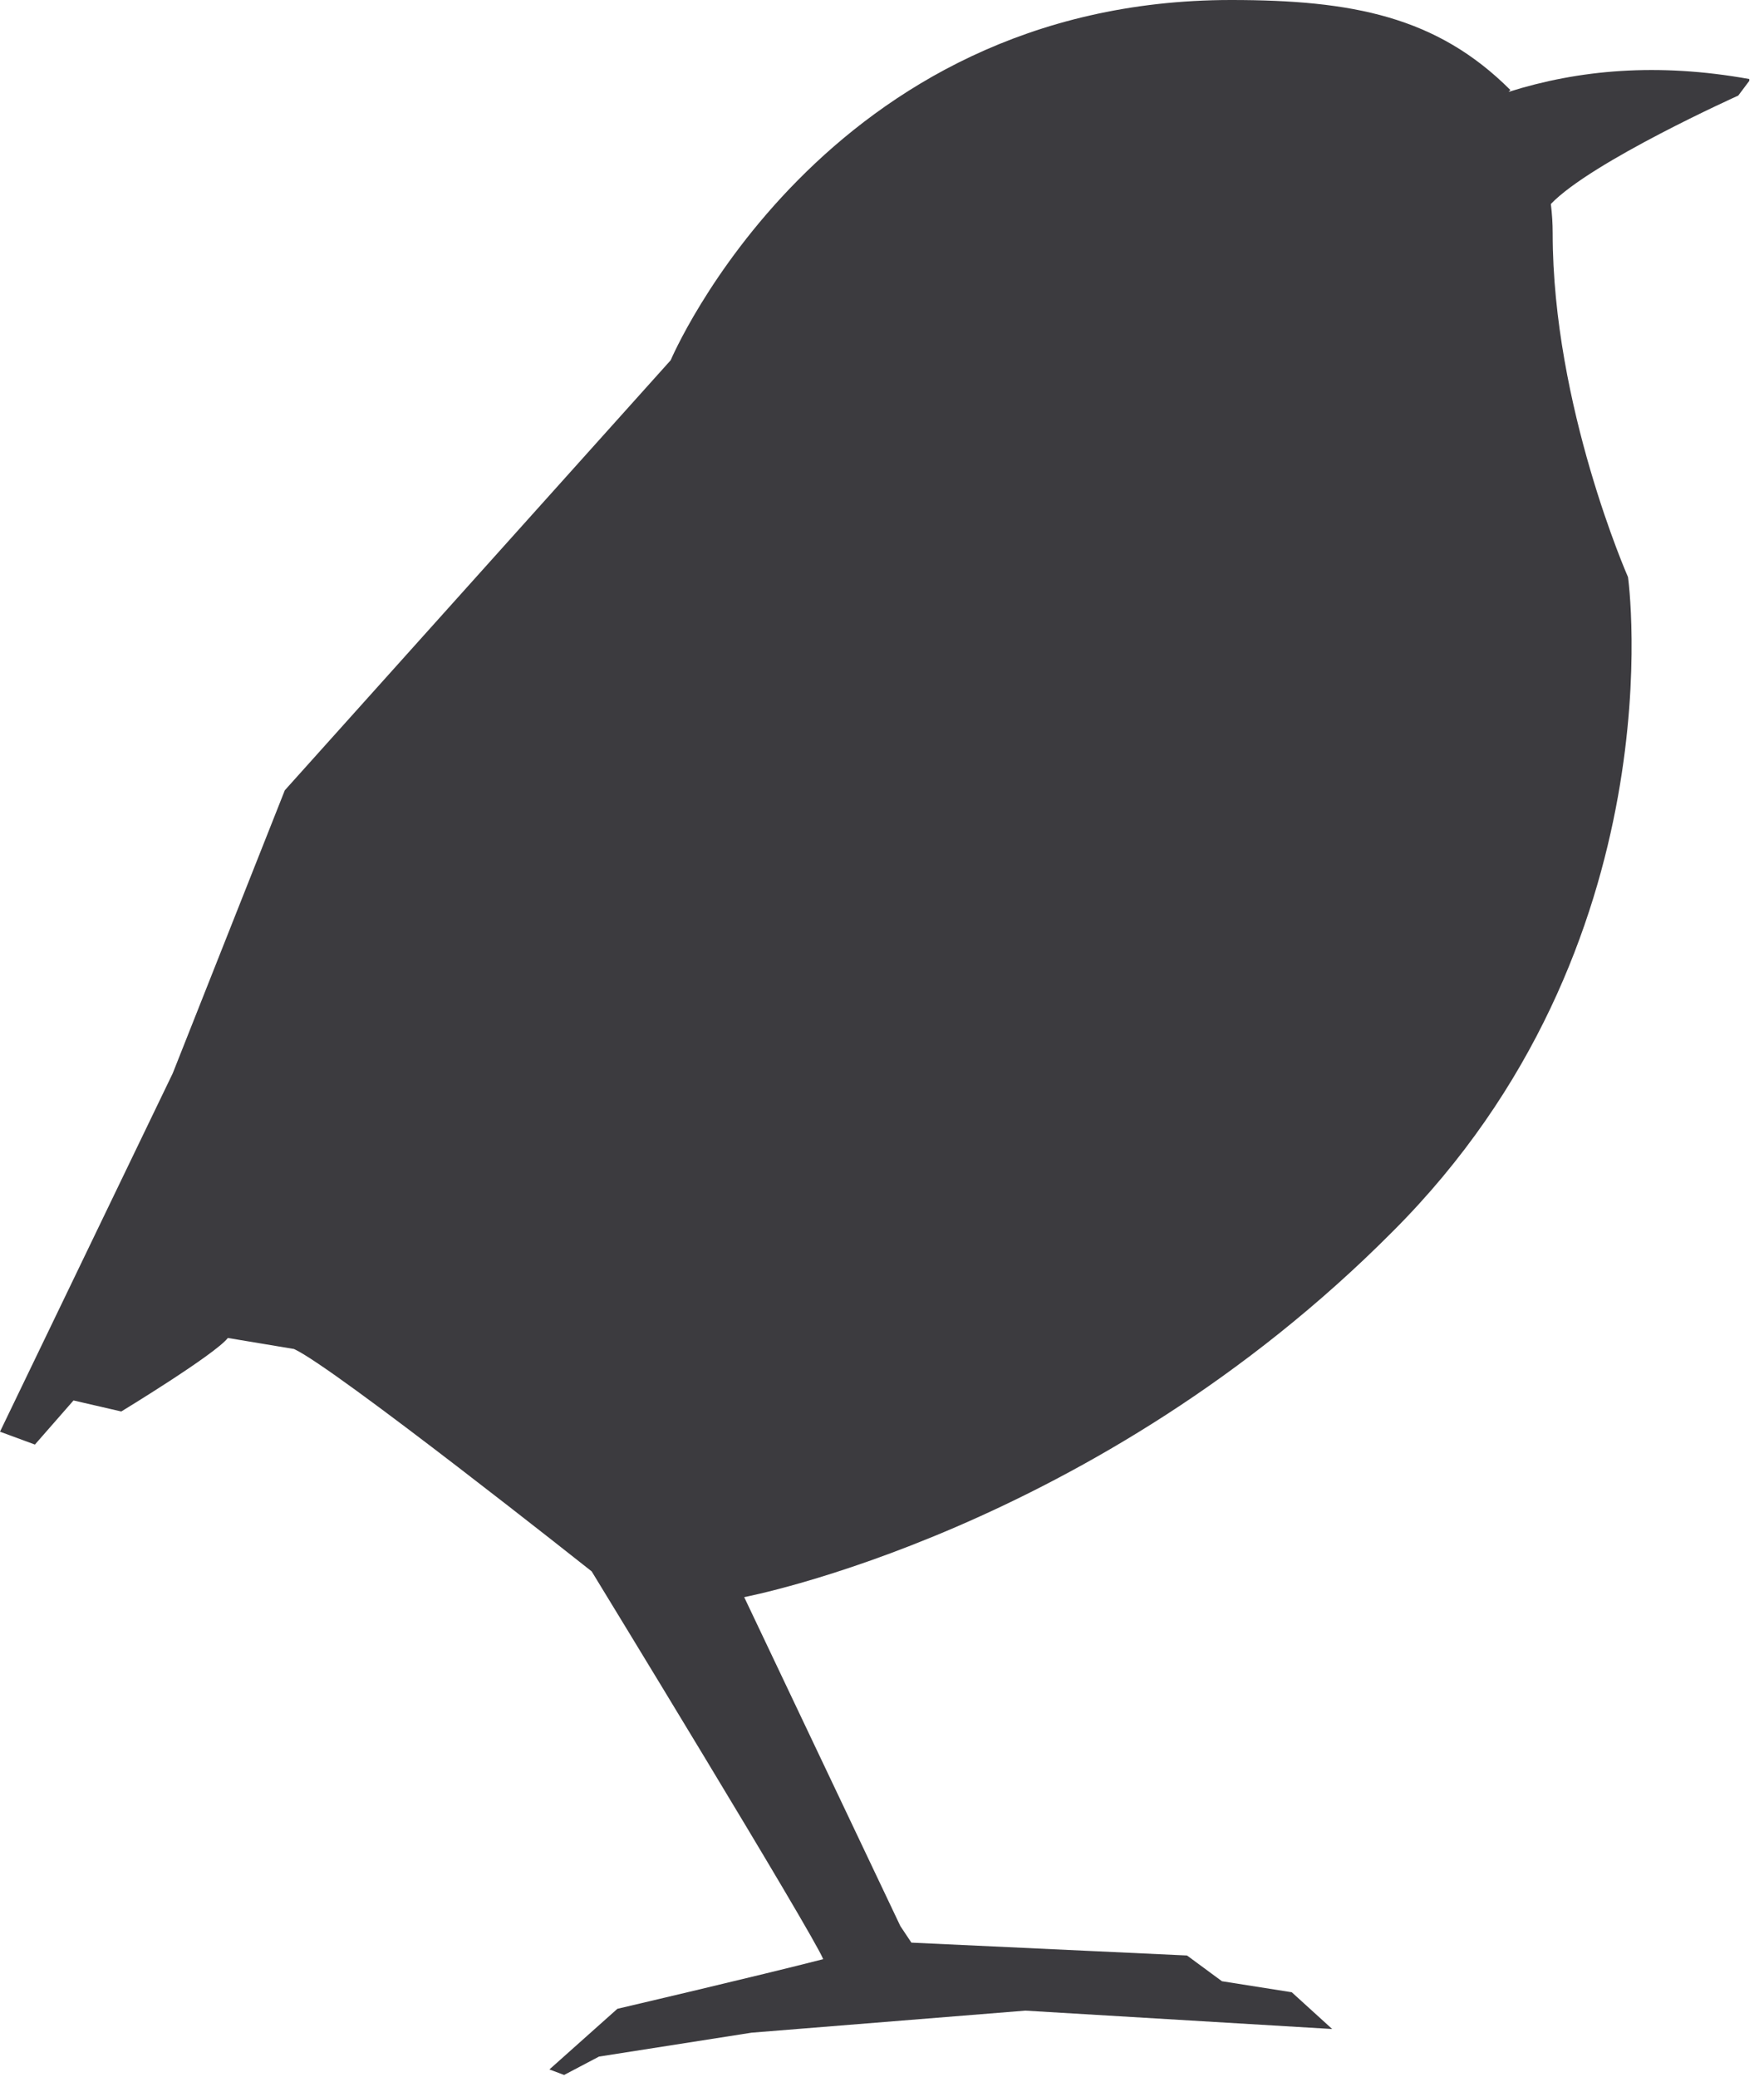 <svg version="1.2" xmlns="http://www.w3.org/2000/svg" viewBox="0 0 96 113" width="96" height="113">
	<title>RockWren_REVERSE_44f3da55-105c-4b94-bc3b-6b755b65518d-svg</title>
	<style>
		.s0 { fill: #3c3b3f } 
	</style>
	<path id="Layer" fill-rule="evenodd" class="s0" d="m82.2 4.9c-4-4-8.6-4.9-15.2-4.9-22.2 0-30.5 19.6-30.5 19.6l-21 23.4-6.1 15.4-9.4 19.5 1.9 0.7 2.1-2.4 2.6 0.6c0 0 5.1-3.1 5.8-4q1.8 0.3 3.6 0.6c2.2 1 16.2 12.1 16.2 12.1 0 0 12.1 19.8 12.6 21.1-3.5 0.9-11.2 2.7-11.2 2.7l-3.7 3.3 0.8 0.3 1.9-1 8.3-1.3 14.9-1.2 16.7 1-2.2-2-3.8-0.6-1.9-1.4-15-0.7-0.6-0.9-8.5-17.9c0 0 19.1-3.6 35.3-19.9 15.6-15.6 12.8-35.6 12.8-35.6 0 0-4.1-9.3-4.1-18.7q0-0.8-0.1-1.6c2.2-2.3 10.2-5.9 10.2-5.9l0.6-0.8v-0.1c-5-0.9-9.3-0.5-13.1 0.7z"/>
</svg>